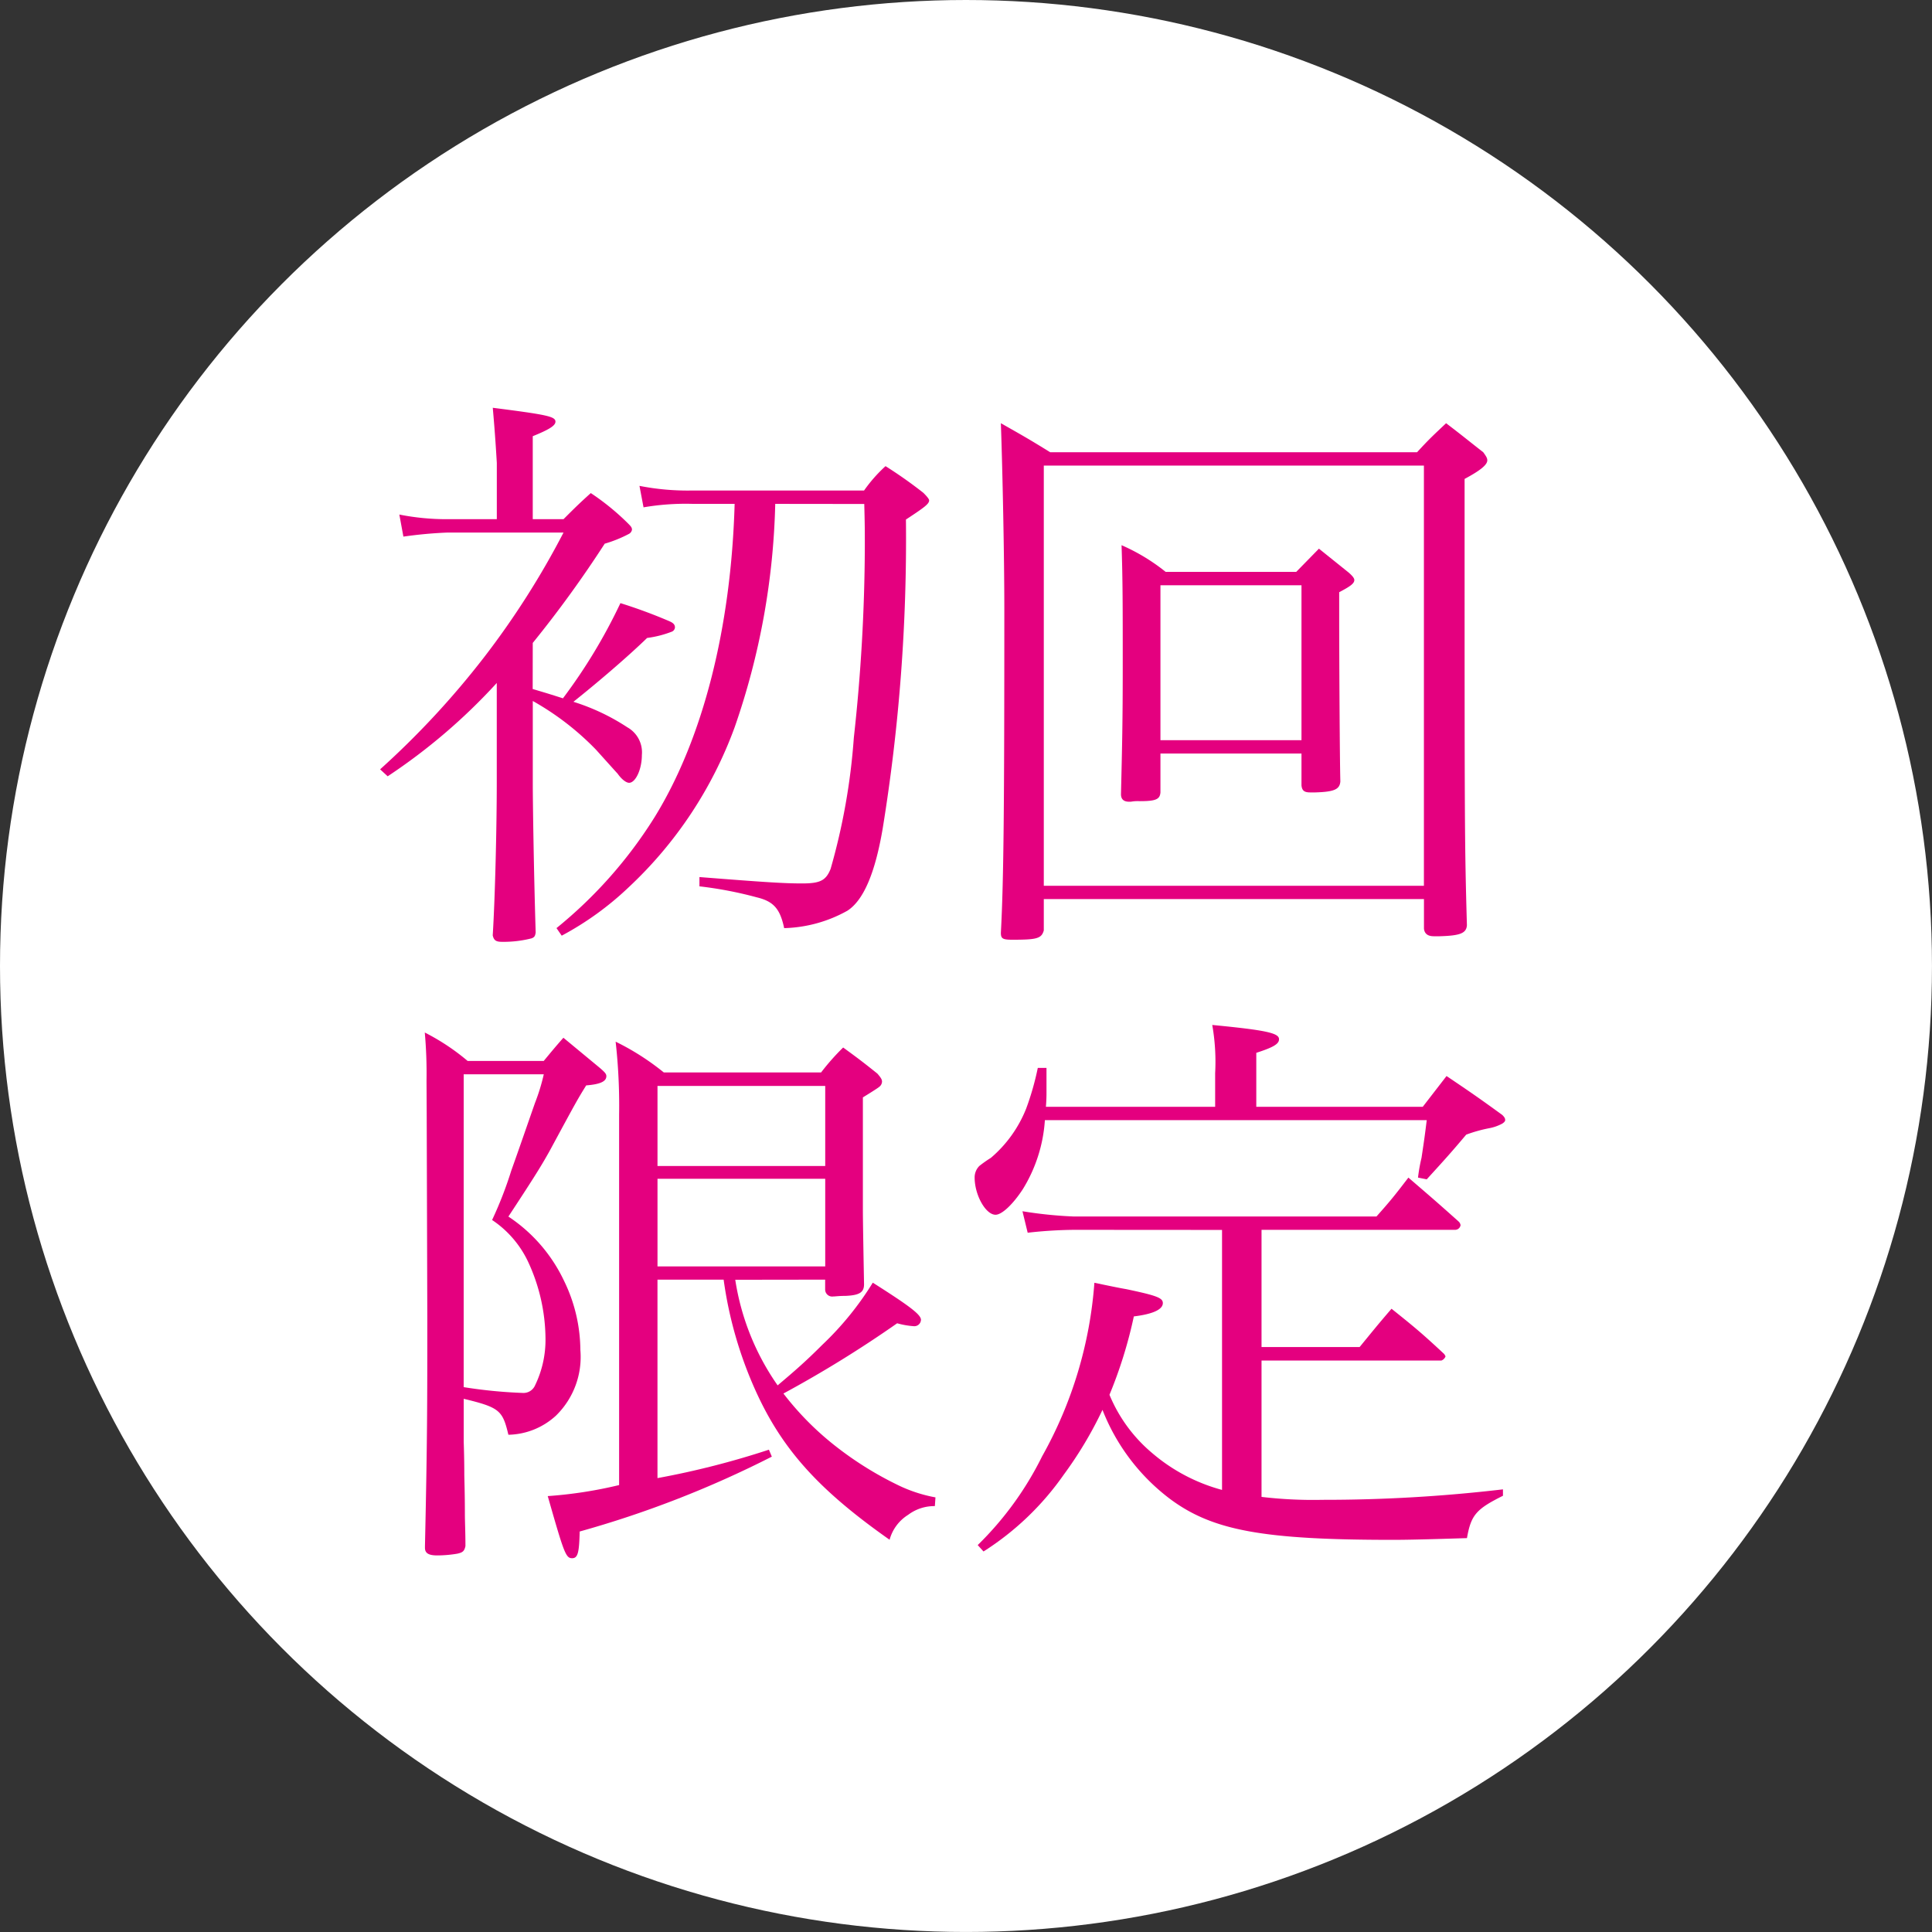 <svg xmlns="http://www.w3.org/2000/svg" width="76.601" height="76.601" viewBox="0 0 76.601 76.601">
  <rect x="0" y="0" width="76.601" height="76.601" fill="#333333" stroke="none"/>
  <g id="グループ_36" data-name="グループ 36" transform="translate(-581.715 -2689.917)">
    <circle id="楕円形_1" data-name="楕円形 1" cx="38.3" cy="38.3" r="38.3" transform="translate(581.715 2689.917)" fill="#fff"/>
    <g id="グループ_29" data-name="グループ 29" transform="translate(-228 936)">
      <g id="グループ_28" data-name="グループ 28">
        <path id="パス_89" data-name="パス 89" d="M830.835,1781.235c.621.185.621.185,1.2.369a21.6,21.6,0,0,0,2.279-3.774,20.27,20.27,0,0,1,1.931.713c.163.069.231.138.231.253a.2.2,0,0,1-.115.162,4.177,4.177,0,0,1-.989.253c-.806.782-2.025,1.817-2.922,2.531a8.482,8.482,0,0,1,2.139,1.012,1.137,1.137,0,0,1,.575,1.1c0,.575-.253,1.1-.506,1.1-.115,0-.3-.138-.459-.368-.024-.023-.024-.023-.852-.943a10.921,10.921,0,0,0-2.508-1.933v3.244c0,.851.045,3.7.115,5.937-.023.138-.046.184-.162.23a4.508,4.508,0,0,1-1.174.138c-.252,0-.321-.069-.367-.253.092-1.473.16-4.28.16-6.052v-3.958a23.179,23.179,0,0,1-4.325,3.7l-.3-.276a33.739,33.739,0,0,0,4.12-4.441,32.888,32.888,0,0,0,3.152-4.947h-4.6a17.04,17.04,0,0,0-1.749.161l-.161-.875a9.567,9.567,0,0,0,1.91.184h1.955v-2.232c-.068-1.173-.137-1.909-.16-2.185,2.162.276,2.485.345,2.485.552,0,.161-.276.322-.9.575v3.29h1.219c.461-.46.6-.6,1.082-1.035a9.688,9.688,0,0,1,1.473,1.2c.115.116.16.162.16.254a.235.235,0,0,1-.115.161,5.043,5.043,0,0,1-.966.391,45.122,45.122,0,0,1-2.853,3.935Zm9.617-7.34a28.9,28.9,0,0,1-1.61,8.859,16.364,16.364,0,0,1-4.21,6.351,12.125,12.125,0,0,1-2.646,1.91l-.207-.3a17.745,17.745,0,0,0,3.888-4.395c1.933-3.13,3.037-7.548,3.175-12.426h-1.68a9.908,9.908,0,0,0-1.932.138l-.161-.851a9.858,9.858,0,0,0,2.093.184h6.812a5.807,5.807,0,0,1,.851-.966,17.622,17.622,0,0,1,1.5,1.058c.161.161.229.253.229.3,0,.138-.184.276-.92.759a71.516,71.516,0,0,1-.92,12.242c-.3,1.772-.76,2.853-1.4,3.267a5.416,5.416,0,0,1-2.508.691c-.161-.76-.414-1.059-1.082-1.22a15.46,15.46,0,0,0-2.277-.437v-.368c2.623.207,3.359.253,4.072.253s.943-.115,1.128-.575a25.343,25.343,0,0,0,.921-5.2,70.868,70.868,0,0,0,.436-7.57c0-.69,0-.828-.022-1.7Z" fill="#e4007f"/>
        <path id="パス_90" data-name="パス 90" d="M851.1,1790.808c-.092.322-.277.368-1.242.368-.392,0-.46-.046-.46-.276.115-2.117.137-5.2.137-12.817,0-2.071-.069-5.453-.137-7.386.851.483,1.1.621,1.955,1.15H865.9c.505-.552.667-.69,1.15-1.15.667.506.852.667,1.473,1.15.115.161.161.23.161.322,0,.185-.3.415-.9.737v1.956c0,11.712,0,12.494.092,15.739-.023.322-.275.414-1.081.437h-.23c-.23,0-.369-.092-.392-.3v-1.174H851.1Zm0-1.772h15.071v-16.66H851.1Zm4.625-3.7c-.023.276-.185.346-.828.346a1.482,1.482,0,0,0-.345.022h-.069c-.208,0-.323-.092-.323-.3.046-1.91.07-2.876.07-5.085,0-2.393,0-3.4-.047-4.786a7.713,7.713,0,0,1,1.749,1.058h5.177l.9-.92,1.174.943c.16.139.229.231.229.3,0,.138-.161.253-.6.483v.943c0,1.726.023,5.8.046,6.558-.023.322-.253.414-.99.437h-.207c-.23,0-.322-.069-.344-.276v-1.265h-5.592Zm0-2.071h5.592v-6.143h-5.592Z" fill="#e4007f"/>
      </g>
    </g>
    <g id="グループ_31" data-name="グループ 31" transform="translate(-228 936)">
      <g id="グループ_30" data-name="グループ 30">
        <path id="パス_91" data-name="パス 91" d="M826.626,1796.765a18.118,18.118,0,0,0-.069-1.91,8.756,8.756,0,0,1,1.7,1.128h3.015c.344-.414.436-.529.781-.921l1.45,1.2c.185.161.253.23.253.322,0,.207-.23.322-.8.368-.369.6-.369.6-1.45,2.6-.322.576-.575.99-1.634,2.6a6.26,6.26,0,0,1,2.209,2.554,6.333,6.333,0,0,1,.645,2.738,3.252,3.252,0,0,1-.967,2.6,2.868,2.868,0,0,1-1.887.759c-.23-.966-.345-1.081-1.771-1.426v1.7c0,.068.023.6.023,1.311,0,.115.023.736.023,1.565,0,.276.022.713.022,1.265-.045.208-.115.253-.322.3a4.86,4.86,0,0,1-.8.069c-.345,0-.483-.093-.483-.3v-.069c.093-4.21.093-5.614.093-9.089l-.024-8.076Zm1.473,12.15a19.185,19.185,0,0,0,2.347.23.5.5,0,0,0,.483-.3,4.127,4.127,0,0,0,.414-1.863,7.329,7.329,0,0,0-.69-3.038,4.072,4.072,0,0,0-1.427-1.656,15.391,15.391,0,0,0,.76-1.956c.322-.9.621-1.772.943-2.692a7.824,7.824,0,0,0,.346-1.128H828.1Zm10.768-4.257a9.915,9.915,0,0,0,1.68,4.187c.736-.621,1.128-.966,1.773-1.61a12.179,12.179,0,0,0,2-2.462c1.45.92,1.91,1.265,1.91,1.472a.263.263,0,0,1-.277.254,3.192,3.192,0,0,1-.667-.116,46.115,46.115,0,0,1-4.509,2.785,11.646,11.646,0,0,0,2.047,2.071,13.6,13.6,0,0,0,2.6,1.61,5.773,5.773,0,0,0,1.381.437l-.024.346a1.718,1.718,0,0,0-1.058.345,1.682,1.682,0,0,0-.737.989c-2.783-1.956-4.255-3.566-5.314-5.913a15.993,15.993,0,0,1-1.266-4.4h-2.623v7.869a33.419,33.419,0,0,0,4.418-1.127l.116.276a41.138,41.138,0,0,1-7.618,2.968c-.022.828-.068,1.059-.3,1.059-.253,0-.323-.208-.967-2.463a17.232,17.232,0,0,0,2.83-.437v-14.68a22.92,22.92,0,0,0-.138-2.9,10.014,10.014,0,0,1,1.91,1.22h6.236a9.244,9.244,0,0,1,.875-.989c.6.437.782.575,1.357,1.035.138.161.184.23.184.322a.272.272,0,0,1-.116.207c-.022.023-.229.161-.643.414v4.418c0,.254,0,.507.046,2.992,0,.322-.184.437-.737.46-.252,0-.414.023-.46.023h-.023a.279.279,0,0,1-.322-.276v-.391Zm3.567-7.686h-6.65v3.176h6.65Zm-6.65,3.682v3.474h6.65v-3.474Z" fill="#e4007f"/>
        <path id="パス_92" data-name="パス 92" d="M857.894,1797.8v-1.335a8.435,8.435,0,0,0-.115-1.91c2.139.207,2.668.322,2.646.575,0,.184-.254.323-.9.53v2.14h6.6l.943-1.22c.99.667,1.288.874,2.209,1.542.093.092.116.138.116.207,0,.046-.046.092-.116.138a1.777,1.777,0,0,1-.529.184,5.769,5.769,0,0,0-.9.253c-.6.713-.852.99-1.565,1.772l-.346-.069a6.605,6.605,0,0,1,.139-.783c.115-.759.139-.943.207-1.495h-15.14a5.938,5.938,0,0,1-.875,2.738c-.391.6-.829,1.013-1.081,1.013-.392,0-.829-.783-.829-1.473a.643.643,0,0,1,.185-.46,4.77,4.77,0,0,1,.459-.323,4.976,4.976,0,0,0,1.4-1.955,10.977,10.977,0,0,0,.46-1.611h.345v.966c0,.115,0,.276-.023.576Zm-5.592,4.878a17.354,17.354,0,0,0-1.841.115l-.207-.852a16.753,16.753,0,0,0,2.025.208H864.29c.575-.645.737-.852,1.266-1.542.828.713,1.1.943,2,1.749a.249.249,0,0,1,.068.138.22.22,0,0,1-.207.184h-7.684v4.648h3.888c.53-.644.691-.852,1.266-1.519.92.736,1.2.967,2.094,1.8.022.046.046.069.046.092a.279.279,0,0,1-.162.161h-7.132v5.407a17.377,17.377,0,0,0,2.416.116,60.683,60.683,0,0,0,7.156-.415v.254c-1.059.529-1.266.759-1.427,1.679-1.449.046-2.348.069-2.945.069-5.131,0-7.133-.368-8.813-1.611a8.131,8.131,0,0,1-2.693-3.543,15.59,15.59,0,0,1-1.541,2.577,11.2,11.2,0,0,1-3.176,3.038l-.23-.254a12.907,12.907,0,0,0,2.554-3.52,16.521,16.521,0,0,0,2.072-6.88c.551.115.989.207,1.264.253,1.2.253,1.45.345,1.45.552,0,.253-.391.437-1.15.529a17.844,17.844,0,0,1-.966,3.107,6.008,6.008,0,0,0,1.68,2.3,7.091,7.091,0,0,0,2.783,1.472v-10.308Z" fill="#e4007f"/>
      </g>
    </g>
  </g>
</svg>
